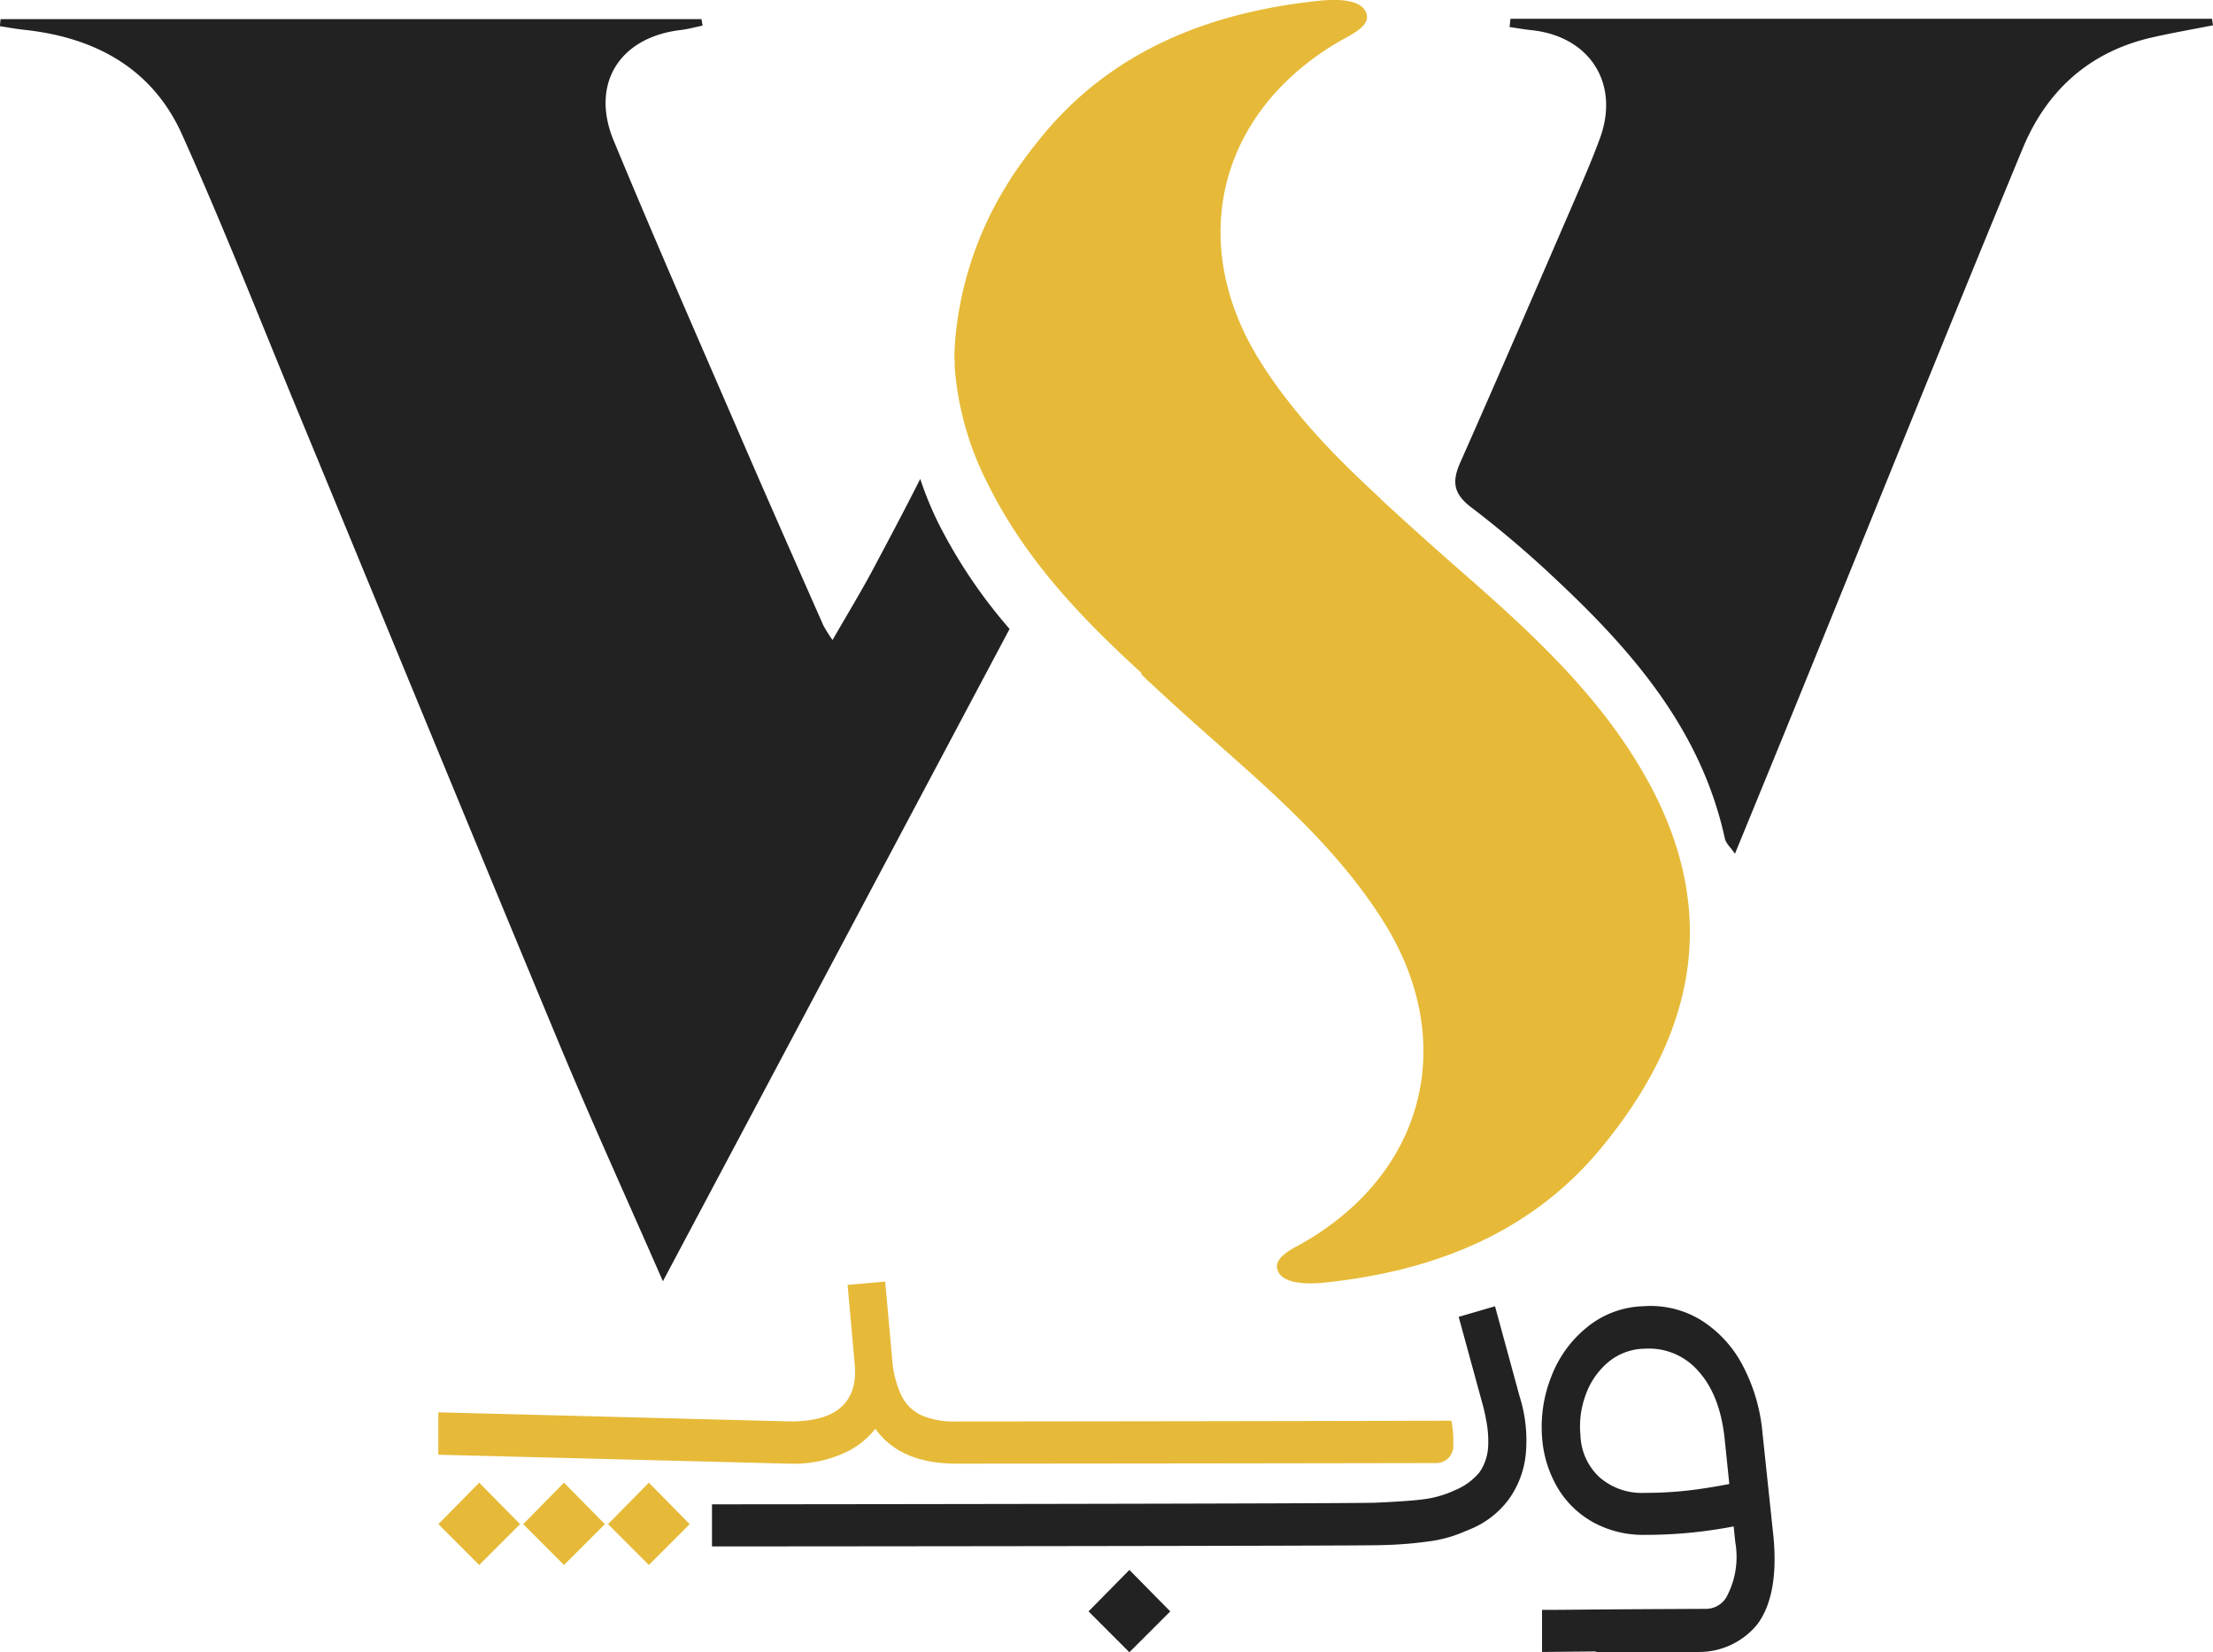 <svg id="Layer_1" data-name="Layer 1" xmlns="http://www.w3.org/2000/svg" viewBox="0 0 417.33 311.54"><defs><style>.cls-1{fill:#222;}.cls-2{fill:#e6ba38;}</style></defs><path class="cls-1" d="M251.82,226.46a96.45,96.45,0,0,0,13.37,19.83c-22.14,41.67-43.55,81.94-65.38,123-6.92-15.82-13.46-30.16-19.52-44.71-16.47-39.55-32.73-79.18-49.1-118.77C123.9,188.2,116.94,170.41,109.1,153c-5.61-12.44-16.41-18.26-29.73-19.68-1.53-.16-3.05-.45-4.57-.68,0-.44.07-.89.11-1.33H207.09c.07.41.13.82.2,1.22-1.4.29-2.78.67-4.19.84-11.46,1.37-17,10.13-12.58,20.82,8,19.32,16.43,38.48,24.73,57.68,4.88,11.28,9.86,22.51,14.82,33.76a29.46,29.46,0,0,0,1.73,2.75c2.79-4.85,5.35-9.05,7.66-13.38,3-5.64,6-11.28,8.88-17A64.07,64.07,0,0,0,251.82,226.46Z" transform="translate(-74.8 -127.7)"/><path class="cls-1" d="M359.65,131.24H491.94l.19,1.23c-3.87.77-7.77,1.43-11.62,2.32-11.76,2.71-19.81,10.07-24.31,21-14.06,34-27.83,68.21-41.72,102.33-4.06,10-8.15,19.94-12.5,30.56-.81-1.19-1.7-1.95-1.9-2.86-4.39-20.17-17.08-35-31.53-48.56a199.35,199.35,0,0,0-16.29-13.89c-3.34-2.52-3.7-4.81-2.1-8.42,7.46-16.84,14.75-33.76,22.07-50.66,1.51-3.5,3-7,4.32-10.6,3.73-10.32-2-19.18-13-20.31-1.37-.14-2.72-.39-4.08-.58Z" transform="translate(-74.8 -127.7)"/><path class="cls-2" d="M376.67,344.26c-13.32,16.08-31.69,23.14-52,25.27-2.88.3-8.18.49-9-2.53-.61-2.28,3-3.91,4.94-5,23.07-13.31,29.22-38.09,15.09-60.54-9.75-15.48-23.8-26.75-37.16-38.75-2.53-2.28-5-4.57-7.53-6.9l-1-1,.06-.21c-11.44-10.43-22-21.53-29-35.69a57.9,57.9,0,0,1-6.22-21.77l0-.54c0-.42,0-.83-.06-1.25,0-.24,0-.49,0-.73,0-1,.09-2.09.17-3.13a66.2,66.2,0,0,1,10.36-29.95l0-.06a96,96,0,0,1,6.21-8.36c13.32-16.08,31.69-23.15,52-25.27,2.88-.31,8.18-.5,9,2.53.61,2.28-3,3.91-4.94,5-23.06,13.31-29.22,38.09-15.09,60.54,6.22,9.87,14.18,18,22.6,25.75l-.06,0q8.26,7.63,16.73,15c13.81,12.14,27.08,24.62,35.4,41.37C399.26,302.63,393,324.53,376.67,344.26Z" transform="translate(-74.8 -127.7)"/><path class="cls-1" d="M407.87,431a14.62,14.62,0,0,1-1.3,2.45,10,10,0,0,1-.66.87,14.17,14.17,0,0,1-10.82,4.87h-19.5l.46-.1-10.45.1v-7.94c7.14,0,2.65-.06,30.9-.19a4.48,4.48,0,0,0,3.86-2.19,16,16,0,0,0,1.68-10.4l-2-19.44q-.87-8.31-5-12.84A12.33,12.33,0,0,0,385.05,382a11,11,0,0,0-7,2.57,14.36,14.36,0,0,0-4.21,6.11,17,17,0,0,0-1,7.58,11.32,11.32,0,0,0,3.61,8,12.12,12.12,0,0,0,8.49,2.93,71.74,71.74,0,0,0,10.4-.73q3.09-.45,5.61-.95l.8,8q-2.44.48-5.37.87a87.27,87.27,0,0,1-11.44.73,19.6,19.6,0,0,1-9.6-2.32,17.86,17.86,0,0,1-6.72-6.42,21.71,21.71,0,0,1-3-9.48,25.77,25.77,0,0,1,1.72-11.61,22,22,0,0,1,6.72-9.3A17.56,17.56,0,0,1,384.68,374a18.21,18.21,0,0,1,10.82,2.57,22.18,22.18,0,0,1,7.89,8.5,33.58,33.58,0,0,1,3.79,12.9l2.08,19.68Q410,425.84,407.87,431Z" transform="translate(-74.8 -127.7)"/><path class="cls-1" d="M361.37,391l-4.64-17-6.85,2,4.65,17q.35,1.41.57,2.67a20.39,20.39,0,0,1,.34,4.73,9.5,9.5,0,0,1-.73,3.25,7.84,7.84,0,0,1-1,1.77,11.81,11.81,0,0,1-4.77,3.36l-.24.12a20,20,0,0,1-4.83,1.41c-1.76.28-5,.53-9.6.73s-116.15.31-125.2.31v7.94c9.37,0,121.08-.08,125.81-.24a76.66,76.66,0,0,0,10.39-.86,25.15,25.15,0,0,0,6-1.83l.62-.25a17.19,17.19,0,0,0,7.33-5.56,17.5,17.5,0,0,0,3.3-8.56A27.54,27.54,0,0,0,361.37,391Z" transform="translate(-74.8 -127.7)"/><path class="cls-2" d="M348.85,400.31l0,.34a3.2,3.2,0,0,1-3.18,2.92c-35,.07-84.2.11-90.51.11h0q-8.9,0-13.64-4.64a14.78,14.78,0,0,1-1.65-1.95,15.35,15.35,0,0,1-5.08,4.21,23.06,23.06,0,0,1-10.88,2.39L157.46,402V394l66.42,1.72q6.6,0,9.6-2.75c2-1.84,2.83-4.51,2.5-8l-1.34-15,7.09-.62,1.35,15a19,19,0,0,0,1.77,6.61,8,8,0,0,0,3.73,3.61,15.65,15.65,0,0,0,6.6,1.16c6.53,0,58.44-.05,93.33-.15A20.39,20.39,0,0,1,348.85,400.31Z" transform="translate(-74.8 -127.7)"/><polygon class="cls-1" points="212.98 296.02 205.28 303.84 212.98 311.54 220.69 303.84 212.98 296.02"/><polygon class="cls-2" points="122.36 279.57 114.66 287.39 122.36 295.09 130.07 287.39 122.36 279.57"/><polygon class="cls-2" points="106.36 279.57 98.66 287.39 106.36 295.09 114.07 287.39 106.36 279.57"/><polygon class="cls-2" points="90.37 279.57 82.67 287.39 90.37 295.09 98.08 287.39 90.37 279.57"/></svg>